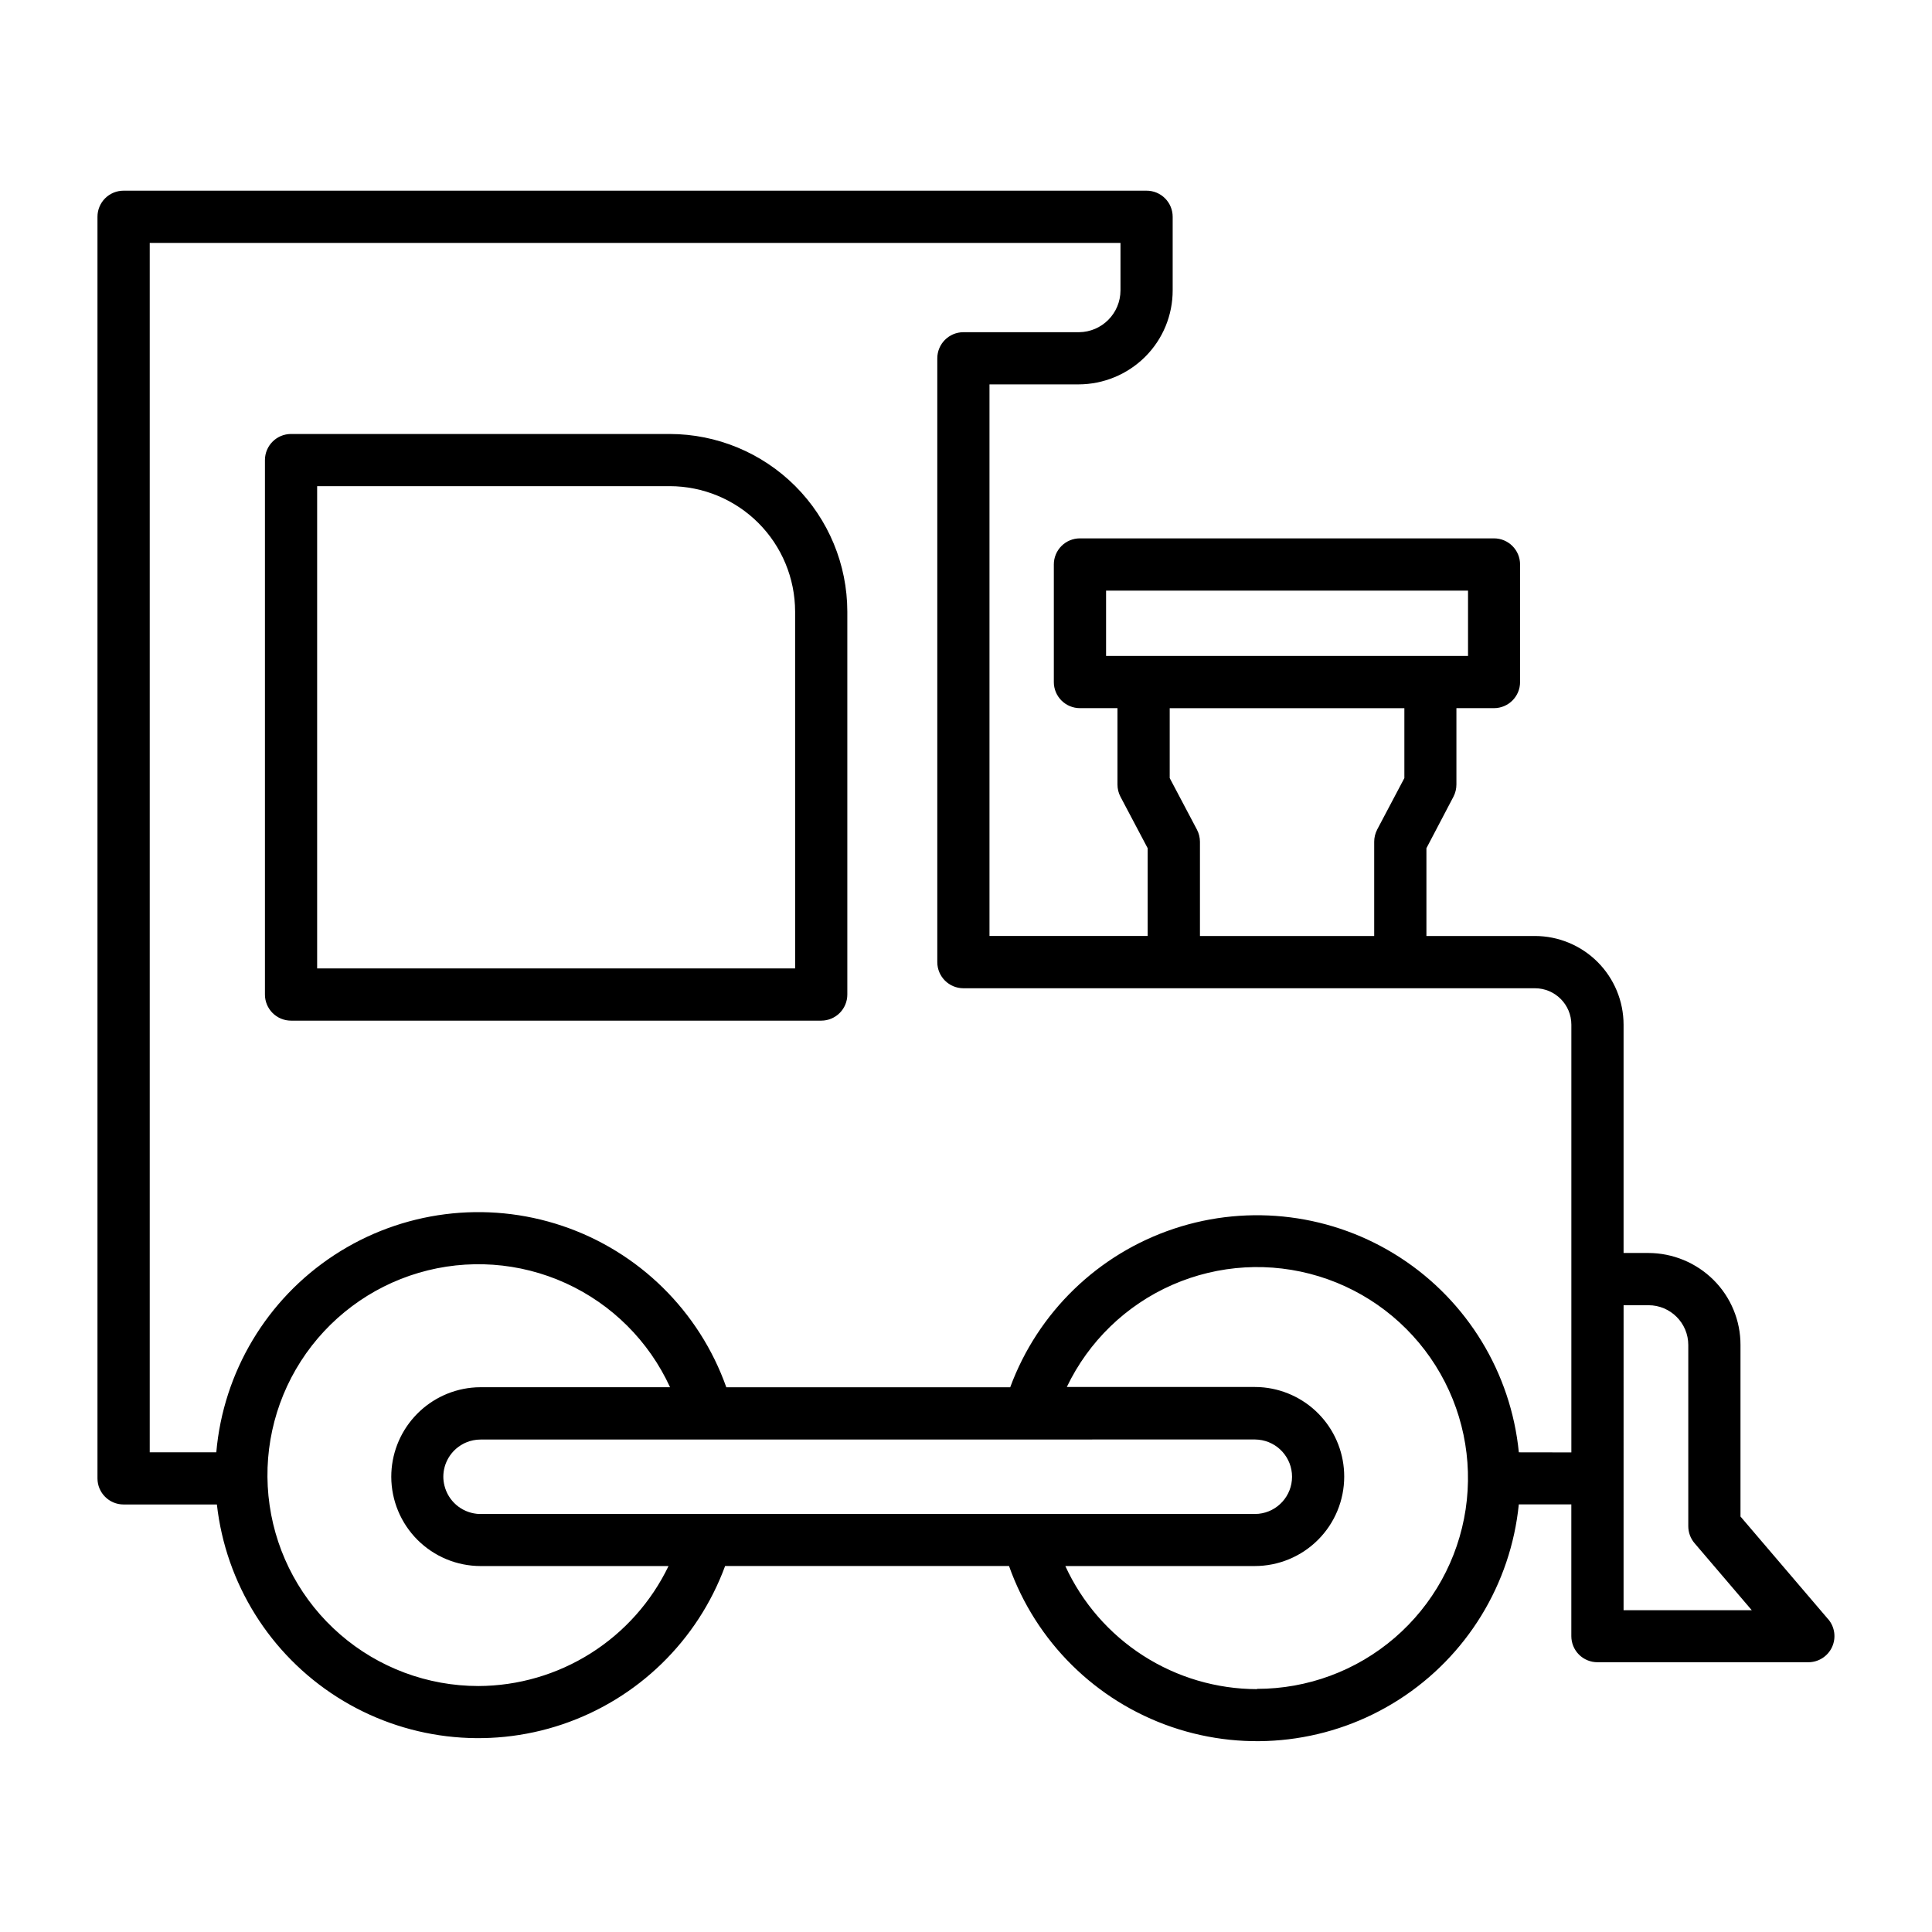 <?xml version="1.0" encoding="UTF-8"?>
<!-- Uploaded to: SVG Repo, www.svgrepo.com, Generator: SVG Repo Mixer Tools -->
<svg fill="#000000" width="800px" height="800px" version="1.1" viewBox="144 144 512 512" xmlns="http://www.w3.org/2000/svg">
 <g>
  <path d="m628.51 573.14-23.262-27.246v-45.453c0.016-6.473-2.559-12.684-7.148-17.246-4.582-4.555-10.777-7.121-17.238-7.141h-6.598v-60.52c-0.008-6.227-2.484-12.195-6.887-16.598s-10.371-6.879-16.598-6.887h-28.762v-23.262l7.164-13.656c0.52-1 0.789-2.109 0.785-3.238v-20.223h9.949c3.824 0 6.922-3.098 6.922-6.918v-31.156c0-3.824-3.098-6.922-6.922-6.922h-109.72c-1.836 0-3.598 0.727-4.894 2.023-1.297 1.301-2.027 3.062-2.023 4.898v31.156c-0.004 1.836 0.727 3.598 2.023 4.894s3.059 2.027 4.894 2.023h9.949v20.234c-0.004 1.125 0.266 2.234 0.789 3.234l7.211 13.648v23.262h-41.918v-146.18h23.617-0.004c6.613-0.016 12.949-2.641 17.637-7.305 4.688-4.668 7.312-11.016 7.297-17.633v-19.477c0-1.836-0.727-3.598-2.027-4.894-1.297-1.297-3.059-2.027-4.894-2.023h-271.1c-1.832-0.004-3.594 0.727-4.894 2.023-1.297 1.297-2.023 3.059-2.023 4.894v334.33c0 3.824 3.098 6.922 6.918 6.922h24.727c2.356 20.953 14.066 39.711 31.852 51.031 17.789 11.316 39.746 13.977 59.719 7.231 19.977-6.742 35.828-22.168 43.113-41.953h75.242c7.113 20.062 23.004 35.773 43.141 42.664s42.32 4.207 60.234-7.285c17.914-11.496 29.598-30.543 31.723-51.719h13.918v34.922-0.004c0 1.836 0.727 3.598 2.023 4.898 1.301 1.297 3.062 2.023 4.898 2.023h55.891c2.695 0 5.148-1.57 6.281-4.019 1.129-2.449 0.734-5.332-1.016-7.387zm-191.39-272.62h95.922v17.32h-95.922zm24.074 63.324-7.211-13.648v-18.52h62.188v18.523l-7.211 13.648 0.004 0.004c-0.52 0.996-0.789 2.102-0.789 3.227v24.977h-46.176v-24.977c-0.004-1.129-0.277-2.238-0.805-3.234zm-190.44 226.97c-13.438-0.004-26.426-4.848-36.586-13.648-10.16-8.797-16.805-20.965-18.723-34.266-1.918-13.305 1.02-26.852 8.277-38.164 7.262-11.309 18.352-19.629 31.242-23.426 12.895-3.797 26.723-2.824 38.953 2.742 12.234 5.57 22.051 15.359 27.652 27.578h-50.207c-0.809-0.004-1.617 0.039-2.418 0.125-5.836 0.613-11.234 3.367-15.16 7.731-3.926 4.359-6.098 10.02-6.094 15.887 0.016 6.269 2.516 12.277 6.953 16.711 4.434 4.43 10.445 6.926 16.719 6.934h49.805c-4.574 9.496-11.727 17.516-20.641 23.137-8.914 5.625-19.23 8.625-29.773 8.66zm205.77-65.336 0.004-0.004c0.336 0 0.672 0.02 1.008 0.059 5.035 0.512 8.867 4.754 8.867 9.82 0 5.062-3.832 9.305-8.867 9.82-0.332 0-0.668 0.047-1.008 0.047h-205.17c-0.34 0-0.676 0-1.008-0.047-4.144-0.438-7.566-3.422-8.566-7.465-0.195-0.77-0.297-1.562-0.301-2.359 0.012-3.617 1.992-6.938 5.176-8.66 0.277-0.156 0.566-0.297 0.863-0.418 0.594-0.258 1.215-0.449 1.852-0.574 0.652-0.137 1.316-0.207 1.984-0.203zm0.605 66.164h0.004c-10.703-0.02-21.176-3.098-30.18-8.879-9.004-5.781-16.164-14.02-20.633-23.746h50.207c6.285 0 12.316-2.496 16.762-6.945 4.445-4.445 6.941-10.477 6.941-16.762 0-5.871-2.168-11.531-6.094-15.891-3.926-4.363-9.328-7.113-15.164-7.727-0.801-0.086-1.609-0.129-2.414-0.125h-49.84c5.777-12.082 15.699-21.688 27.961-27.07 12.266-5.379 26.051-6.18 38.852-2.254 12.805 3.926 23.77 12.32 30.906 23.652 7.137 11.332 9.965 24.848 7.977 38.09-1.992 13.242-8.668 25.328-18.82 34.062s-23.102 13.531-36.492 13.52zm69.375-62.762 0.004-0.004c-2.094-21.082-13.664-40.07-31.441-51.602-17.773-11.527-39.828-14.348-59.934-7.664-20.105 6.684-36.082 22.148-43.418 42.027h-75.238c-7.148-20.156-23.152-35.918-43.414-42.754-20.266-6.836-42.543-3.996-60.445 7.707-17.898 11.703-29.434 30.973-31.297 52.277h-17.641v-320.49h257.26v12.594c-0.02 6.086-4.934 11.023-11.02 11.066h-30.609c-3.82 0-6.918 3.102-6.918 6.922v160.02c0.004 3.816 3.098 6.914 6.918 6.918h151.47c5.324 0.004 9.641 4.32 9.645 9.645v113.36zm27.758 41.84 0.004-80.824h6.598c5.824 0 10.547 4.723 10.547 10.547v48.02c0 1.648 0.59 3.242 1.66 4.496l15.168 17.766z"/>
  <path d="m321.49 259.01h-100.36c-3.82 0-6.918 3.098-6.918 6.918v141.63c-0.004 1.836 0.727 3.598 2.023 4.894 1.301 1.301 3.059 2.027 4.894 2.027h140.5c1.836 0 3.598-0.727 4.898-2.027 1.297-1.297 2.023-3.059 2.023-4.894v-101.48c-0.016-12.48-4.981-24.441-13.801-33.266-8.824-8.824-20.789-13.789-33.266-13.801zm33.227 141.63h-126.67v-127.8h93.441c8.809 0.012 17.254 3.516 23.484 9.746 6.227 6.231 9.73 14.676 9.742 23.484z"/>
 </g>
</svg>